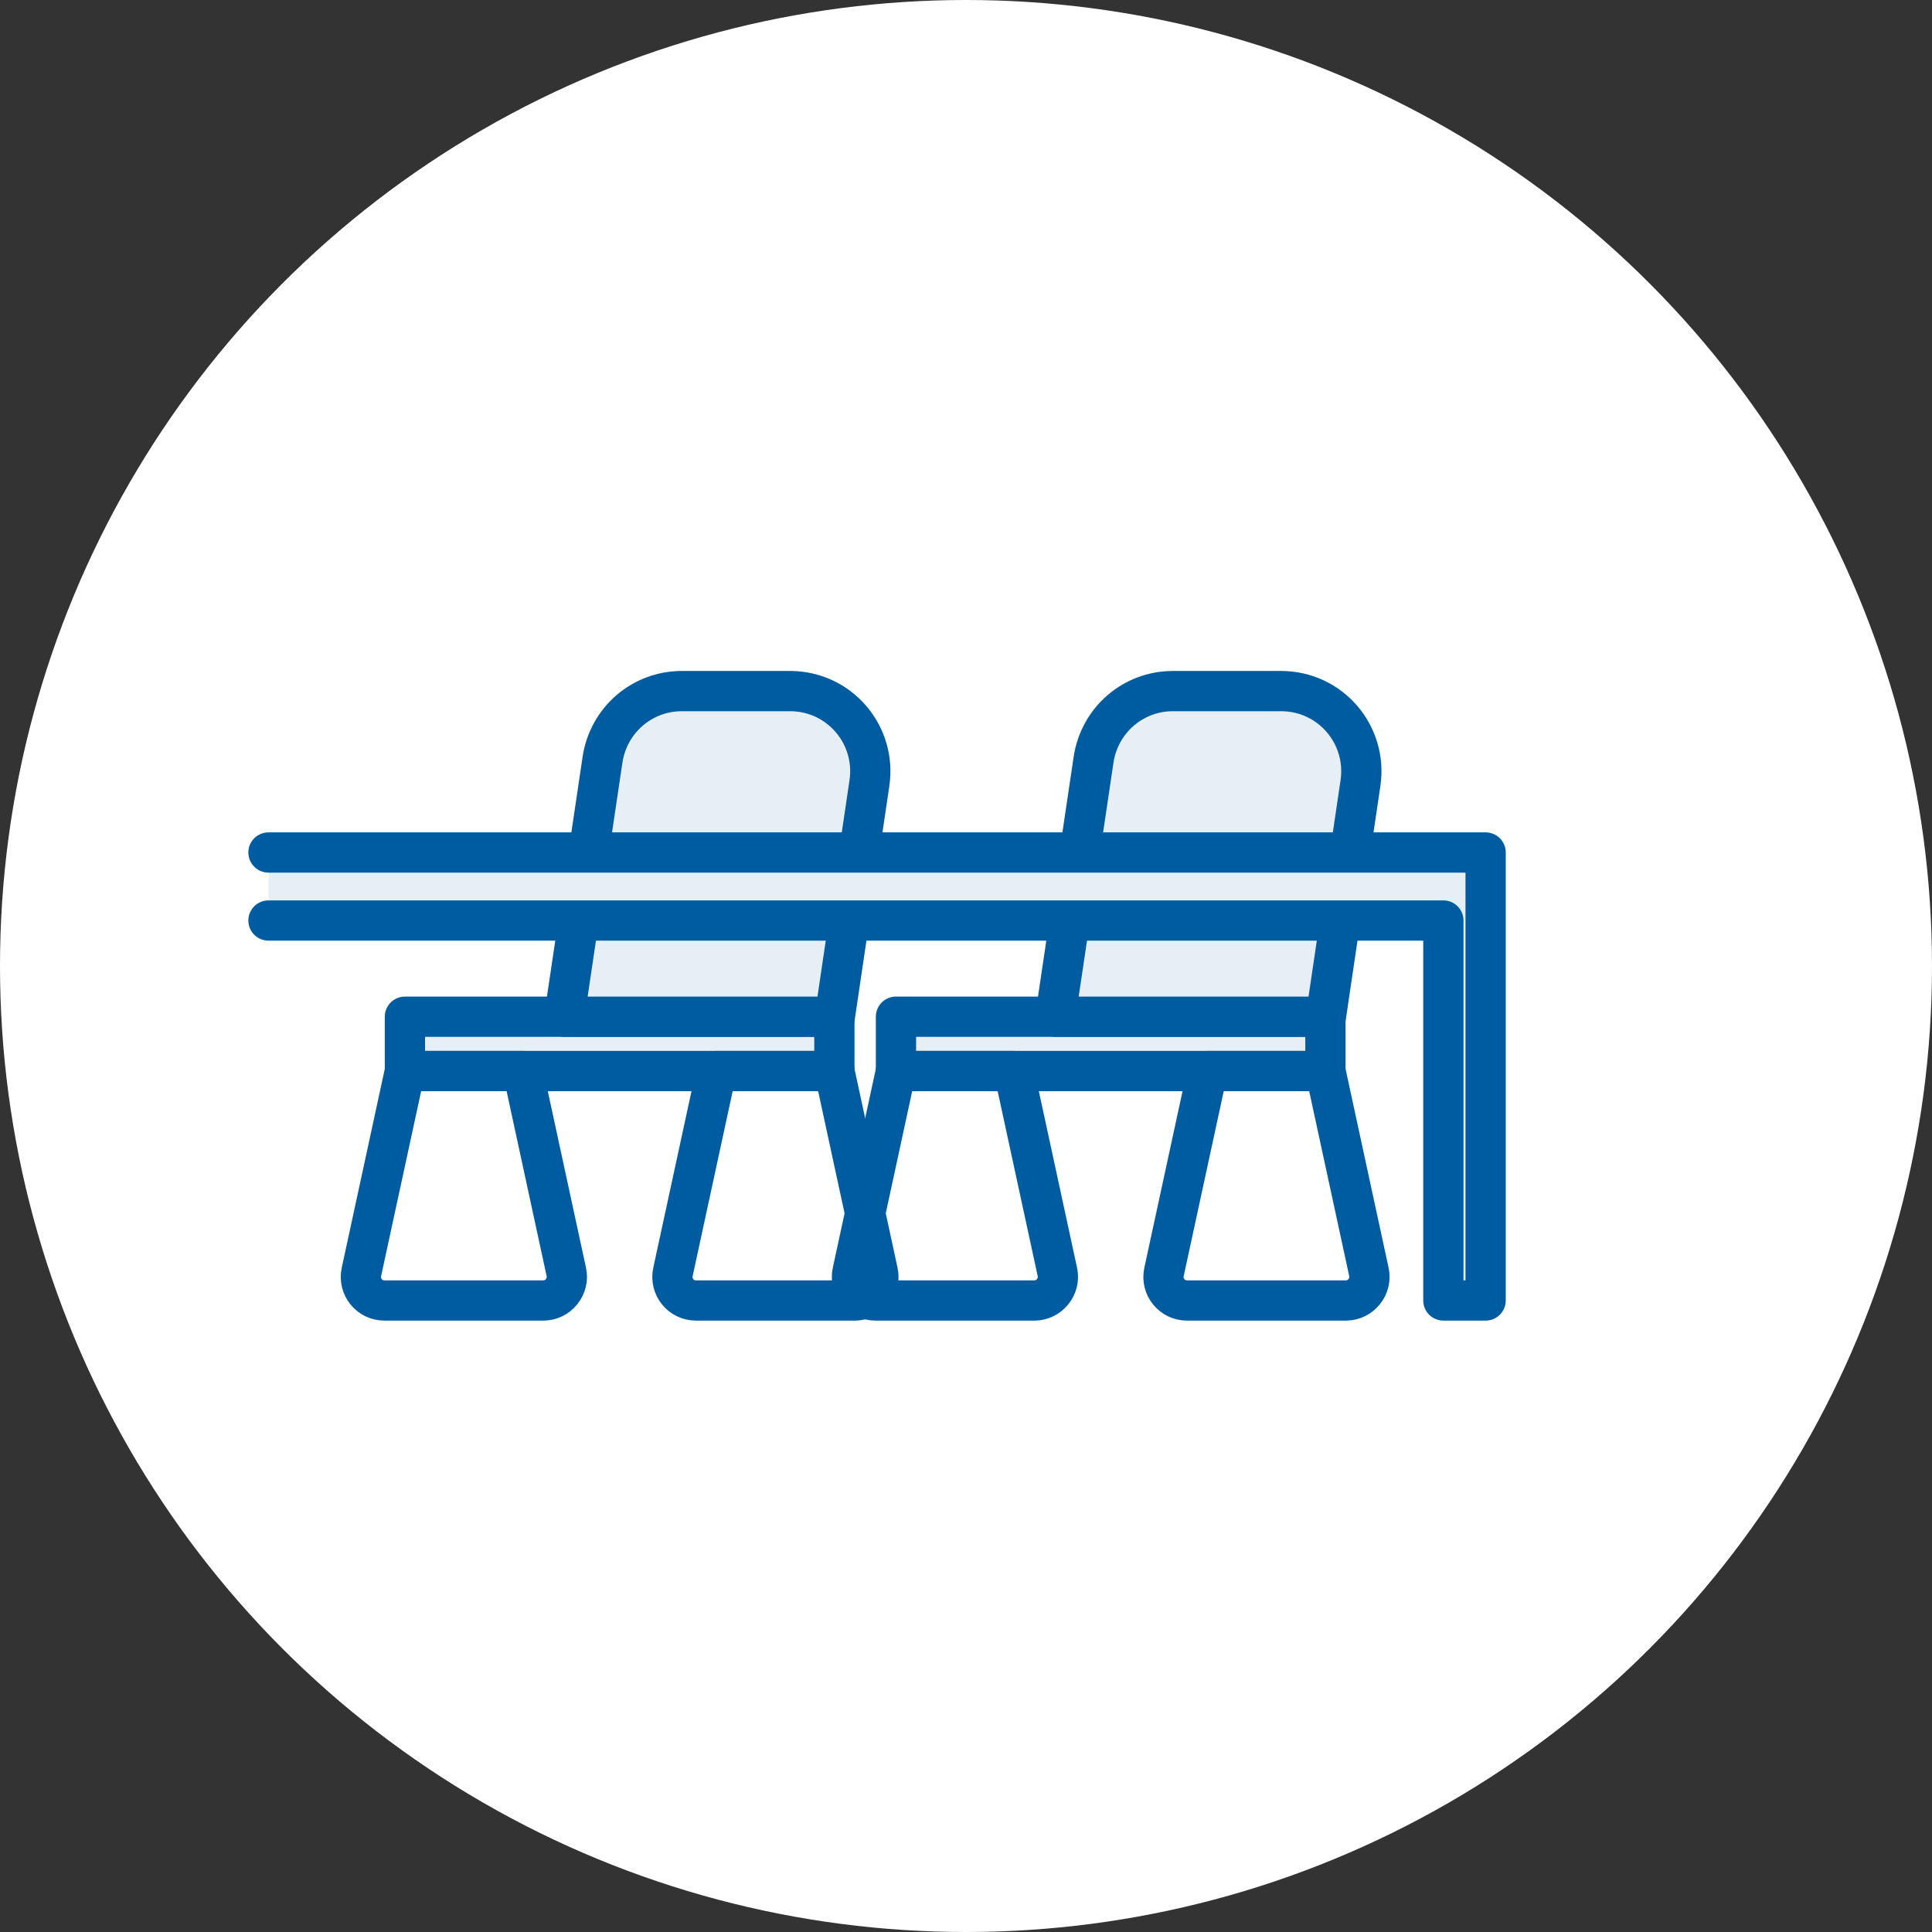 <?xml version="1.0" encoding="UTF-8"?><svg id="_レイヤー_2" xmlns="http://www.w3.org/2000/svg" viewBox="0 0 48 48"><rect x="0" y="0" width="48" height="48" fill="#333333" stroke="none"/><defs><style>.cls-1{fill:#e5eff5;}.cls-1,.cls-2{stroke:#005ca0;stroke-linecap:round;stroke-linejoin:round;}.cls-3{fill:#fff;}.cls-2{fill:none;}</style></defs><g id="design"><circle class="cls-3" cx="24" cy="24" r="24"/><rect class="cls-1" x="22.26" y="25.26" width="10.67" height="1.35"/><path class="cls-1" d="M32.93,25.26h-6.71l.95-6.39c.15-.98.98-1.7,1.97-1.7h2.69c1.22,0,2.15,1.08,1.97,2.29l-.86,5.81Z"/><path class="cls-2" d="M33.45,32.31h-3.96c-.37,0-.65-.34-.57-.71l1.08-4.99h2.93l1.08,4.99c.08.36-.2.71-.57.71Z"/><path class="cls-2" d="M25.71,32.31h-3.96c-.37,0-.65-.34-.57-.71l1.08-4.99h2.93l1.08,4.99c.08.36-.2.71-.57.71Z"/><rect class="cls-1" x="10.06" y="25.26" width="10.67" height="1.35"/><path class="cls-1" d="M20.73,25.26h-6.71l.95-6.39c.15-.98.98-1.7,1.97-1.7h2.69c1.22,0,2.15,1.08,1.97,2.29l-.86,5.81Z"/><path class="cls-2" d="M21.25,32.31h-3.96c-.37,0-.65-.34-.57-.71l1.08-4.99h2.93l1.08,4.99c.08.36-.2.71-.57.71Z"/><path class="cls-2" d="M13.51,32.31h-3.96c-.37,0-.65-.34-.57-.71l1.08-4.99h2.93l1.08,4.99c.08.36-.2.71-.57.71Z"/><polyline class="cls-1" points="6.67 22.87 35.86 22.87 35.86 32.31 36.91 32.31 36.91 21.18 6.67 21.18"/></g></svg>